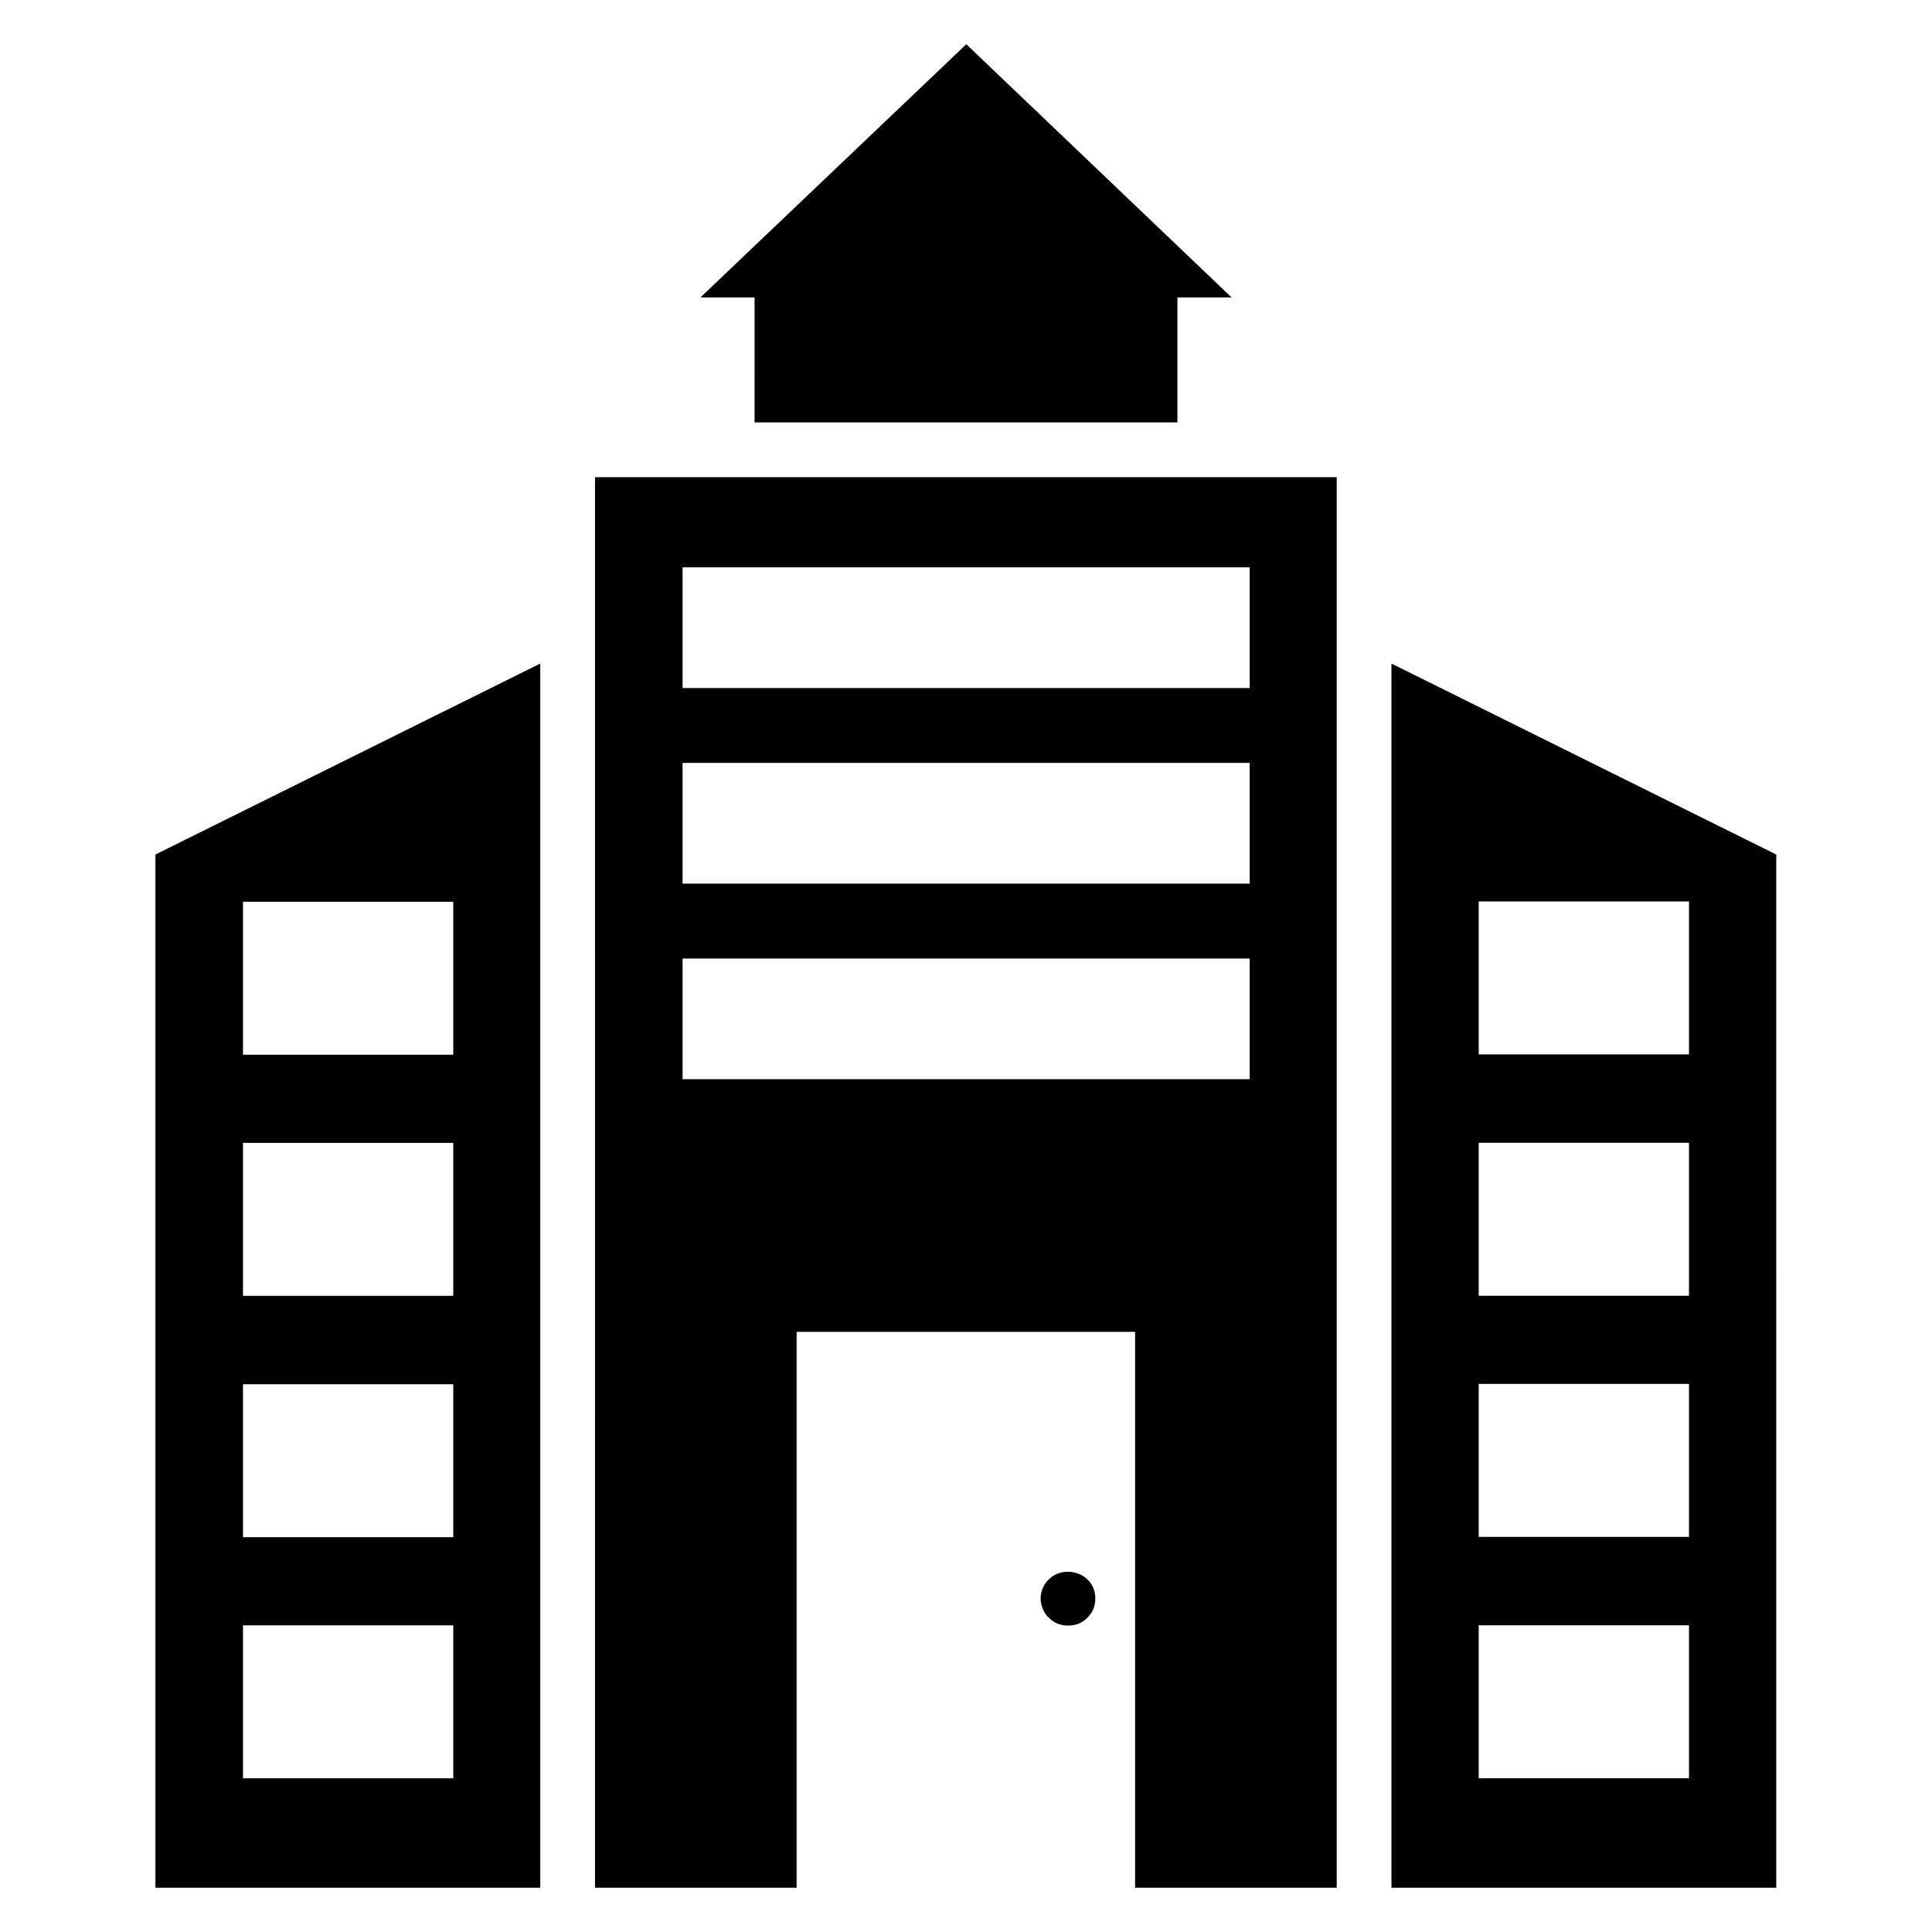 <?xml version="1.0" encoding="UTF-8"?>
<!-- Uploaded to: ICON Repo, www.svgrepo.com, Generator: ICON Repo Mixer Tools -->
<svg fill="#000000" width="800px" height="800px" version="1.1" viewBox="144 144 512 512" xmlns="http://www.w3.org/2000/svg">
 <g>
  <path d="m343.97 255.95h112.06v-33.129h14.352l-70.305-67.098-70.457 67.098h14.352z"/>
  <path d="m301.68 644.27h53.434v-147.32h89.695v147.32h53.434v-373.81h-196.56zm23.207-349.92h150.3v31.984h-150.3zm0 51.832h150.3v31.984h-150.3zm0 51.832h150.3v31.984h-150.3z"/>
  <path d="m185.19 644.27h101.98v-324.42l-101.98 50.609zm23.207-261.29h55.723v40.535l-55.723-0.004zm0 63.891h55.723v40.535h-55.723zm0 63.969h55.723v40.535h-55.723zm0 63.895h55.723v40.535l-55.723-0.004z"/>
  <path d="m512.75 319.85v324.42h101.98l-0.004-273.81zm78.852 295.41h-55.723v-40.535h55.723zm0-63.969h-55.723v-40.535h55.723zm0-63.891h-55.723v-40.535h55.723zm0-63.969h-55.723v-40.535h55.723z"/>
  <path d="m421.91 562.59c-1.375 1.297-2.137 3.207-2.137 5.039 0 0.918 0.23 1.91 0.609 2.824 0.383 0.84 0.84 1.68 1.602 2.289 1.297 1.375 3.207 2.062 5.039 2.062 1.984 0 3.816-0.688 5.113-2.062 0.688-0.688 1.223-1.449 1.602-2.289 0.383-0.918 0.535-1.91 0.535-2.824 0-1.91-0.688-3.742-2.062-5.039-2.82-2.746-7.629-2.746-10.301 0z"/>
 </g>
</svg>